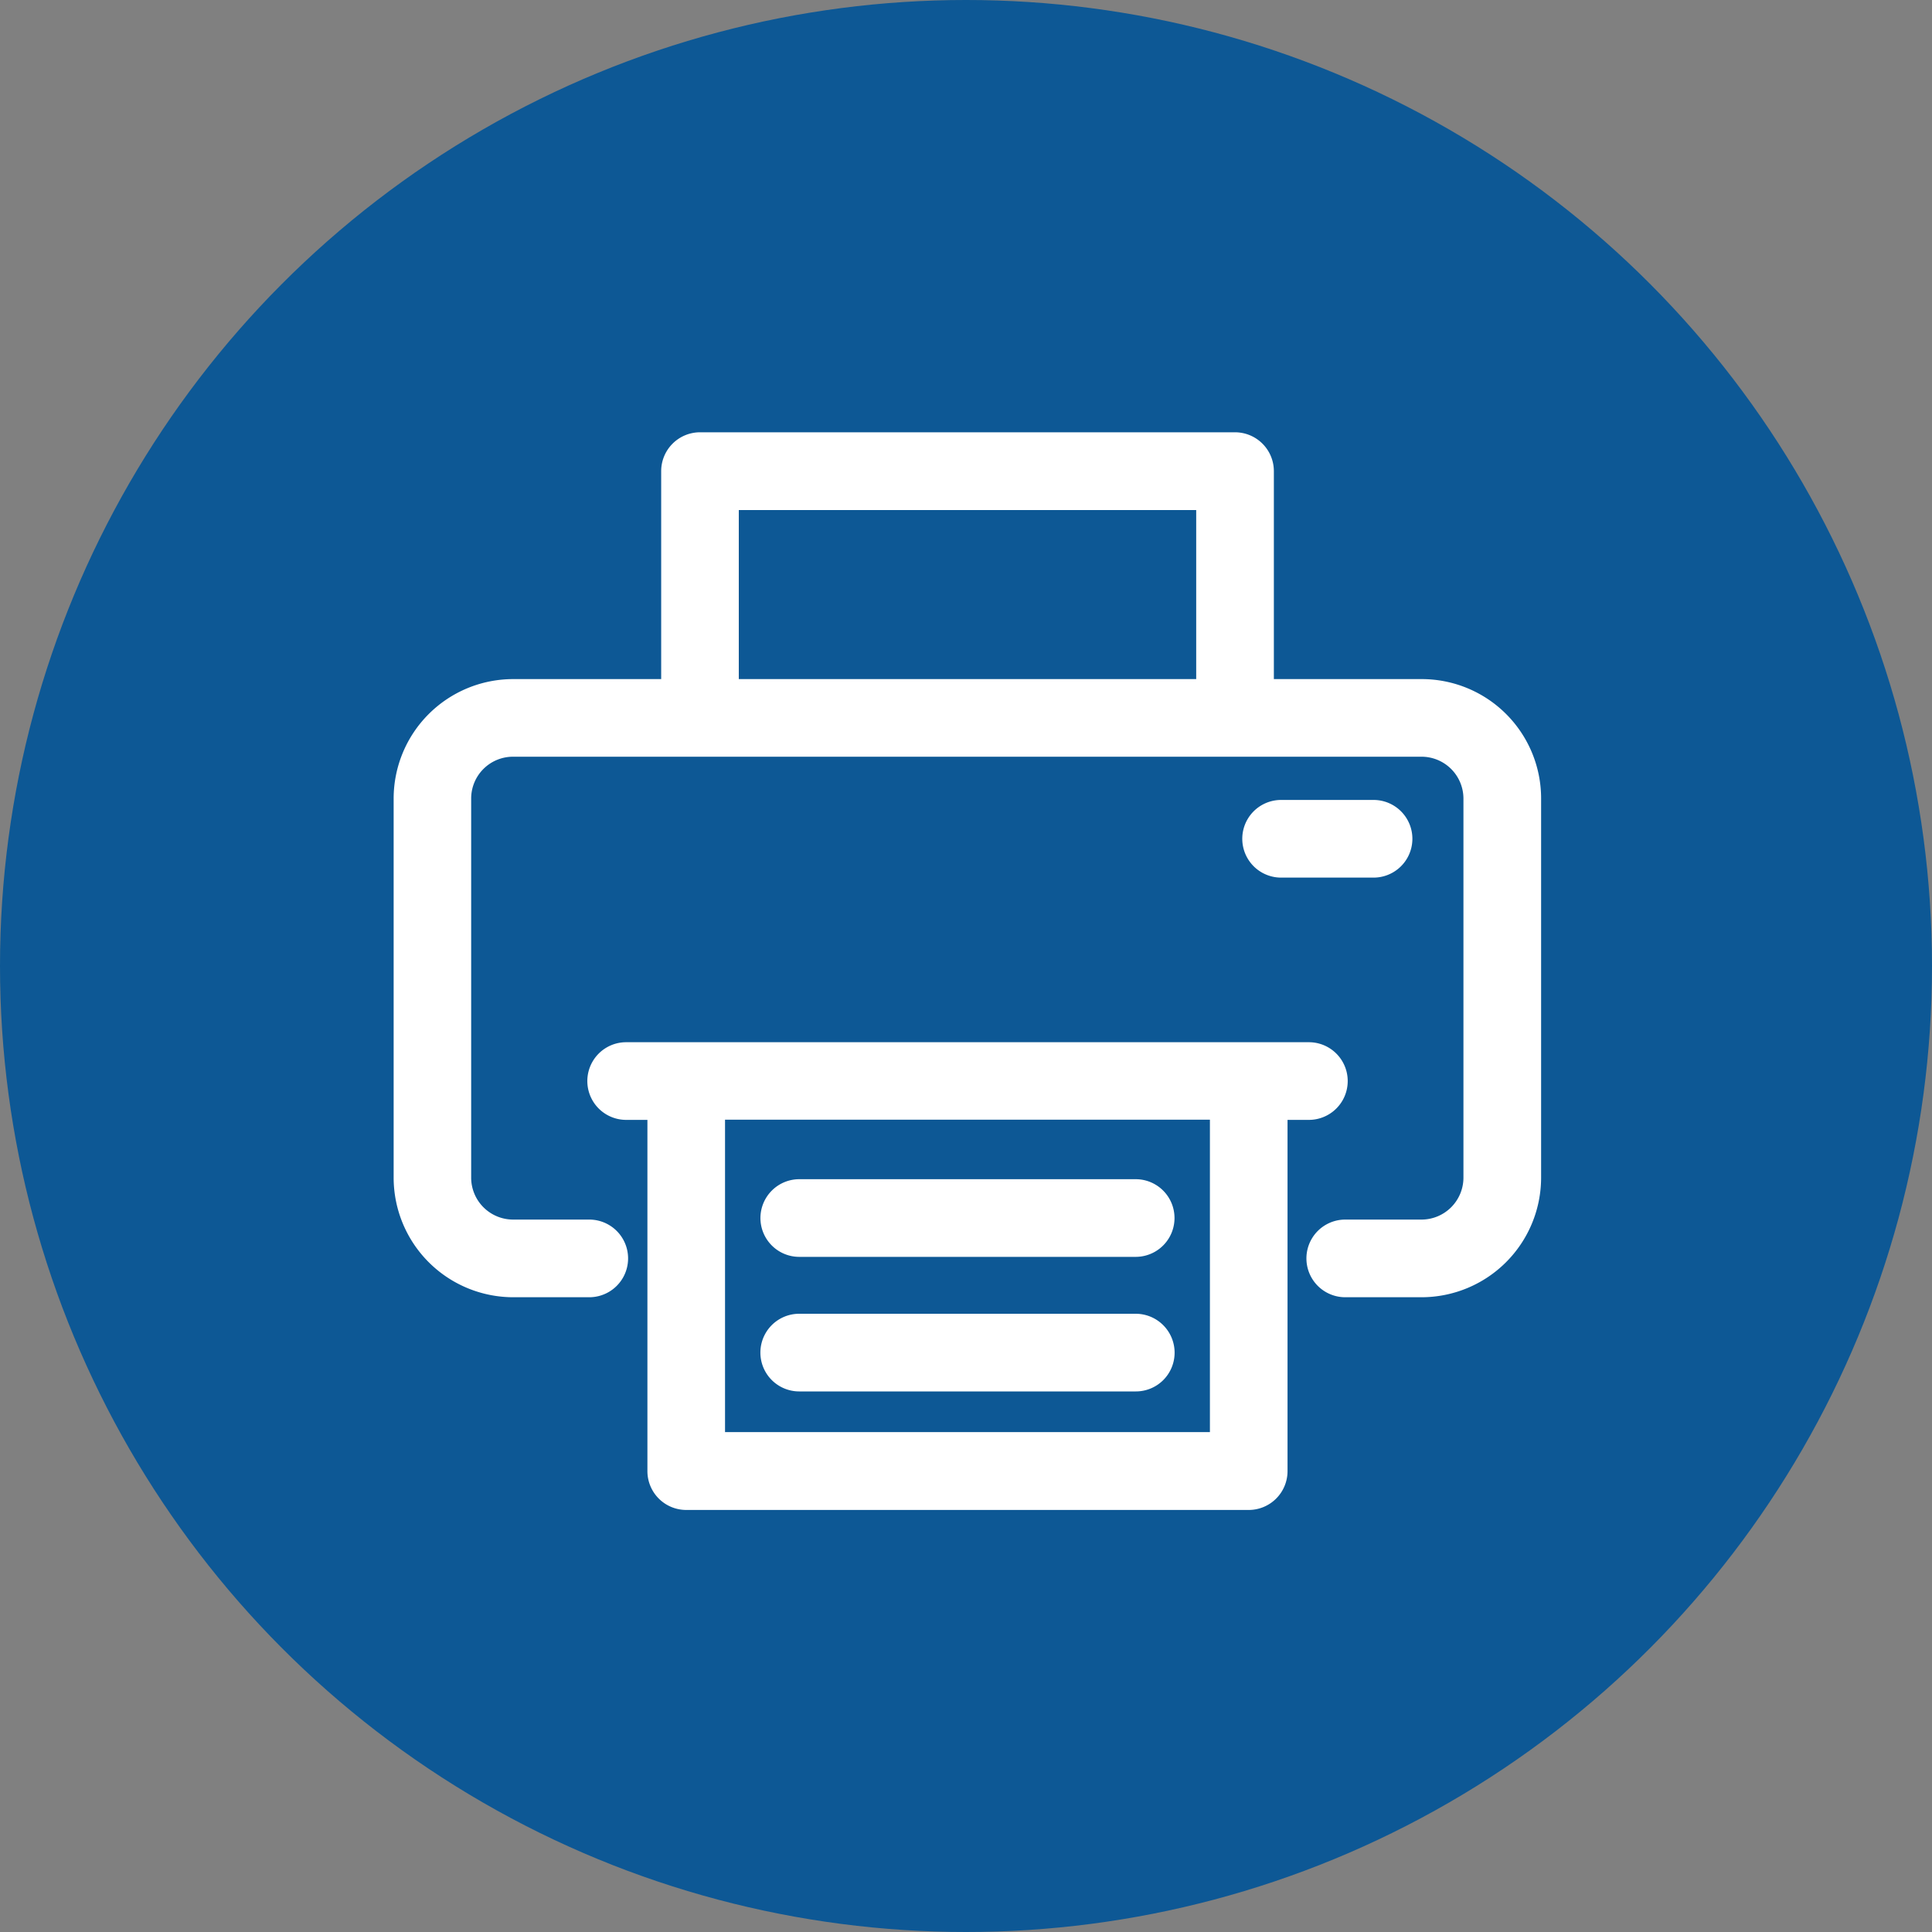 <svg xmlns="http://www.w3.org/2000/svg" width="40" height="40" viewBox="0 0 40 40">
  <rect x="0" y="0" width="40" height="40" fill="#808080" stroke="none"/>
  <g id="그룹_2981" data-name="그룹 2981" transform="translate(-1509 -574)">
    <circle id="타원_21" data-name="타원 21" cx="20" cy="20" r="20" transform="translate(1509 574)" fill="#0d5895"/>
    <path id="패스_10089" data-name="패스 10089" d="M625.039,635.41h-3.315v-4.556a.555.555,0,0,0-.554-.554H610.093a.555.555,0,0,0-.554.554v4.556h-3.315A2.225,2.225,0,0,0,604,637.633v7.848a2.228,2.228,0,0,0,2.224,2.227H607.8a.554.554,0,1,0,0-1.108h-1.579a1.119,1.119,0,0,1-1.116-1.119v-7.848a1.116,1.116,0,0,1,1.116-1.116h18.812a1.118,1.118,0,0,1,1.116,1.116v7.848a1.119,1.119,0,0,1-1.116,1.119h-1.581a.554.554,0,1,0,0,1.108h1.581a2.228,2.228,0,0,0,2.224-2.227v-7.848A2.221,2.221,0,0,0,625.039,635.41Zm-14.393-4h9.97v4h-9.97Zm9.023,17.694a.552.552,0,0,1-.554.554h-6.968a.554.554,0,0,1,0-1.108h6.965A.556.556,0,0,1,619.669,649.1Zm-8.075-2.786a.555.555,0,0,1,.554-.554h6.965a.554.554,0,0,1,0,1.108h-6.965A.554.554,0,0,1,611.594,646.315Zm11.105-2.282a.554.554,0,0,0,0-1.108H608.564a.554.554,0,0,0,0,1.108h.69v7.522a.554.554,0,0,0,.554.554h11.645a.554.554,0,0,0,.554-.554v-7.522ZM620.9,651H610.361v-6.968H620.9Zm1.224-11.98a.554.554,0,1,1,0-1.108h1.914a.554.554,0,1,1,0,1.108Z" transform="translate(913.4 -47.1)" fill="#fff" stroke="#fff" stroke-width="0.5"/>
  </g>
</svg>
